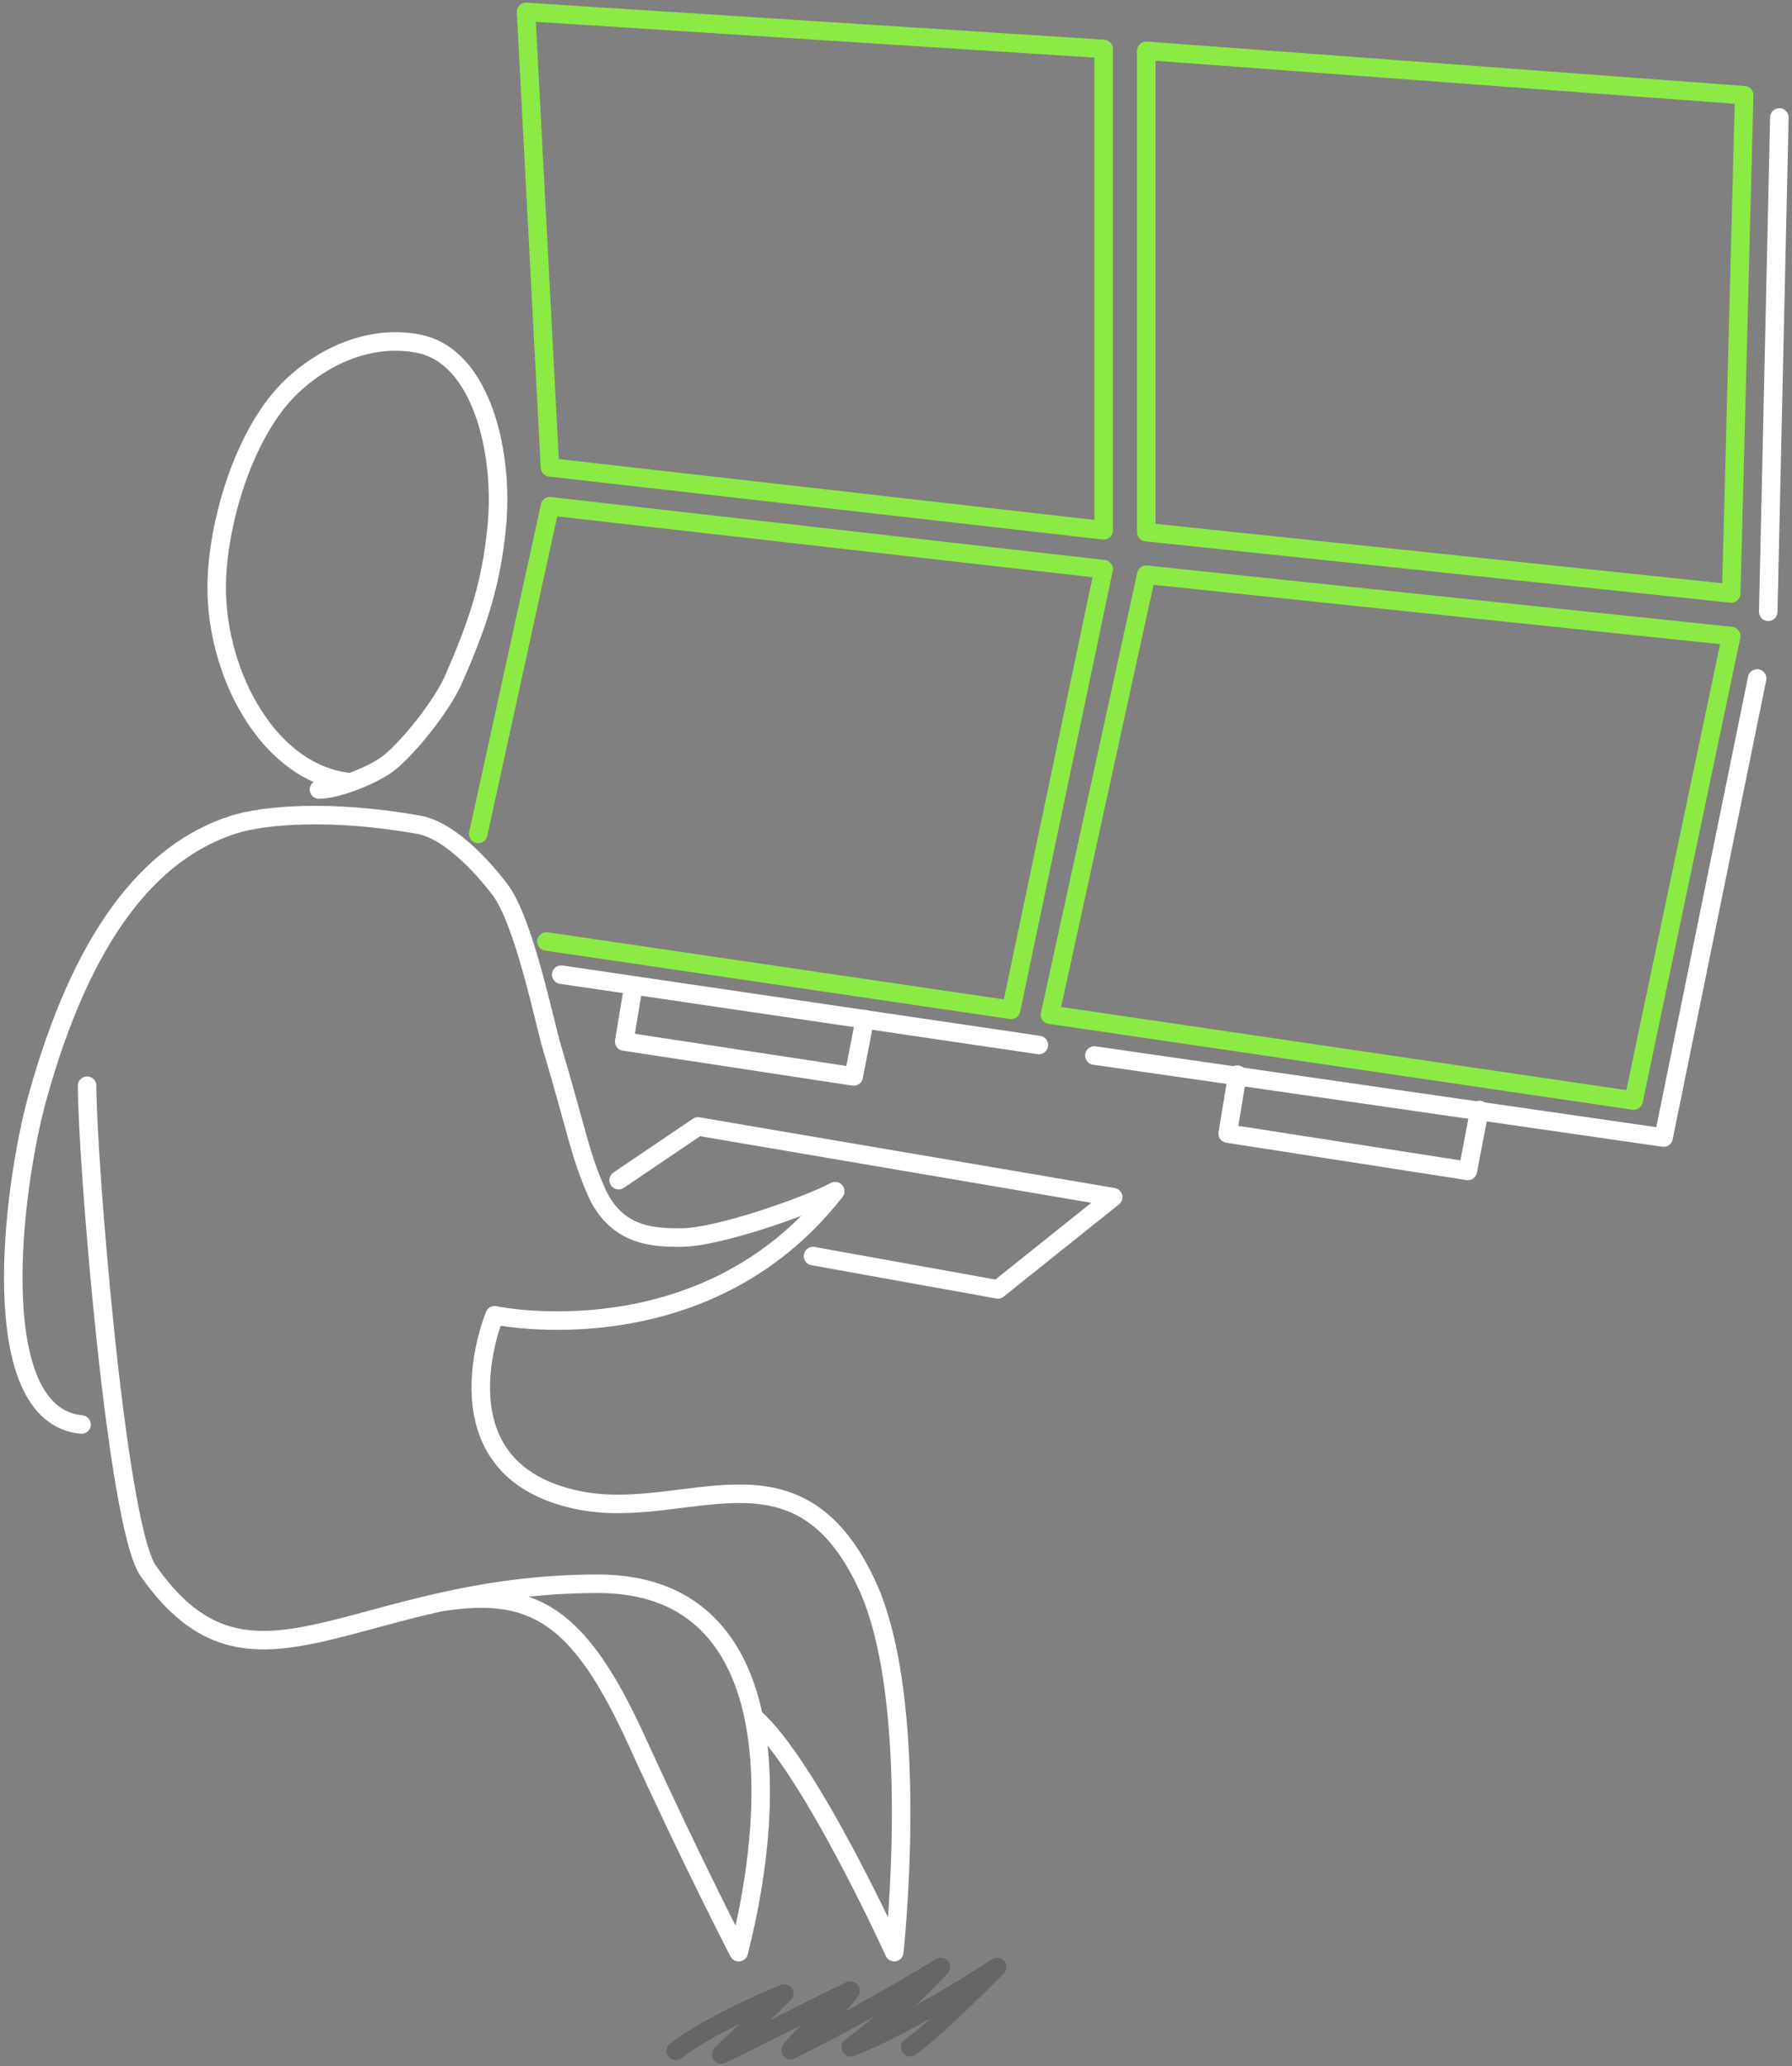 <svg width="242" height="279" viewBox="0 0 242 279" fill="none" xmlns="http://www.w3.org/2000/svg">
<rect x="0" y="0" width="242" height="279" fill="#808080" stroke="none"/>
<path d="M73.793 127.125L136.543 136.359L149.043 76.859L74.27 68.359L64.584 112.609" stroke="#8BEA43" stroke-width="2.5" stroke-linecap="round" stroke-linejoin="round"/>
<path d="M220.612 148.609L141.793 137.014L154.799 77.609L233.793 85.887L220.612 148.609Z" stroke="#8BEA43" stroke-width="2.5" stroke-linecap="round" stroke-linejoin="round"/>
<path d="M149.043 71.609V6.609L71.043 1.609L74.27 63.109L149.043 71.609Z" stroke="#8BEA43" stroke-width="2.5" stroke-linecap="round" stroke-linejoin="round"/>
<path d="M235.543 12.859L154.799 6.859V71.859L233.793 80.138L235.543 12.859Z" stroke="#8BEA43" stroke-width="2.5" stroke-linecap="round" stroke-linejoin="round"/>
<path d="M47.379 105.639C36.392 104.607 29.262 91.171 29.262 79.365C29.262 70.886 32.936 58.242 39.453 52.12C44.208 47.652 50.549 45.167 56.663 46.444C65.042 48.194 68.076 61.202 67.08 71.191C66.355 78.457 64.771 83.756 61.192 91.852C59.686 95.257 55.304 100.788 52.587 102.977C50.609 104.57 45.61 106.609 43.076 106.609" stroke="white" stroke-width="2.5" stroke-linecap="round" stroke-linejoin="round"/>
<path d="M11.012 192.359C-2.238 191.109 1.742 160.214 5.012 148.359C11.012 126.609 20.066 115.02 31.512 111.359C35.663 110.031 44.761 109.281 56.512 111.359C61.187 112.186 66.03 118.171 67.512 120.109C70.762 124.359 73.546 138.118 74.512 141.359C78.012 153.109 78.286 155.798 80.512 160.859C83.262 167.109 88.512 167.109 92.012 167.109C96.774 167.109 108.464 163.08 112.762 160.859" stroke="white" stroke-width="2.5" stroke-linecap="round" stroke-linejoin="round"/>
<path d="M140.293 141.109L75.793 131.609" stroke="white" stroke-width="2.5" stroke-linecap="round" stroke-linejoin="round"/>
<path d="M11.762 146.609C11.762 156.325 15.711 205.965 20.012 212.109C34.012 232.109 47.512 213.859 80.762 213.859C105.262 213.859 105.262 242.109 99.762 263.609C99.762 263.609 93.689 251.949 86.012 235.109C78.262 218.109 72.043 214.281 59.293 216.38M101.78 231.859C109.293 238.359 120.762 263.609 120.762 263.609C120.762 263.609 124.499 229.817 117.012 213.859C107.512 193.609 92.688 205.457 78.293 202.609C58.074 198.609 66.793 177.609 66.793 177.609C66.793 177.609 95.043 183.609 112.793 160.859" stroke="white" stroke-width="2.5" stroke-linecap="round" stroke-linejoin="round"/>
<path d="M116.793 137.609L115.293 145.359L84.293 140.642L85.543 133.109" stroke="white" stroke-width="2.5" stroke-linecap="round" stroke-linejoin="round"/>
<path d="M237.293 91.609L224.658 153.609L147.793 142.529" stroke="white" stroke-width="2.5" stroke-linecap="round" stroke-linejoin="round"/>
<path d="M240.293 15.859L238.793 82.609" stroke="white" stroke-width="2.5" stroke-linecap="round" stroke-linejoin="round"/>
<path d="M109.793 169.611L134.761 174.111L150.329 161.655L94.261 152.111L83.543 159.361" stroke="white" stroke-width="2.5" stroke-linecap="round" stroke-linejoin="round"/>
<path d="M199.793 149.885L198.224 158.109L165.793 153.072L167.101 145.109" stroke="white" stroke-width="2.5" stroke-linecap="round" stroke-linejoin="round"/>
<path d="M91.262 276.94C94.627 274.248 101.909 270.788 105.917 269.185L97.389 277.415C100.417 276.085 115.107 268.507 114.88 268.825C112.669 271.921 109.166 273.766 106.84 276.757C106.693 276.946 106.803 276.821 106.901 276.764C113.167 273.685 119.917 269.935 127.045 265.609C127.045 265.609 123.167 270.185 114.88 276.435C121.917 273.935 134.667 265.609 134.667 265.609C134.667 265.609 125.917 274.435 122.917 276.435" stroke="black" stroke-opacity="0.2" stroke-width="2.5" stroke-linecap="round" stroke-linejoin="round"/>
</svg>
